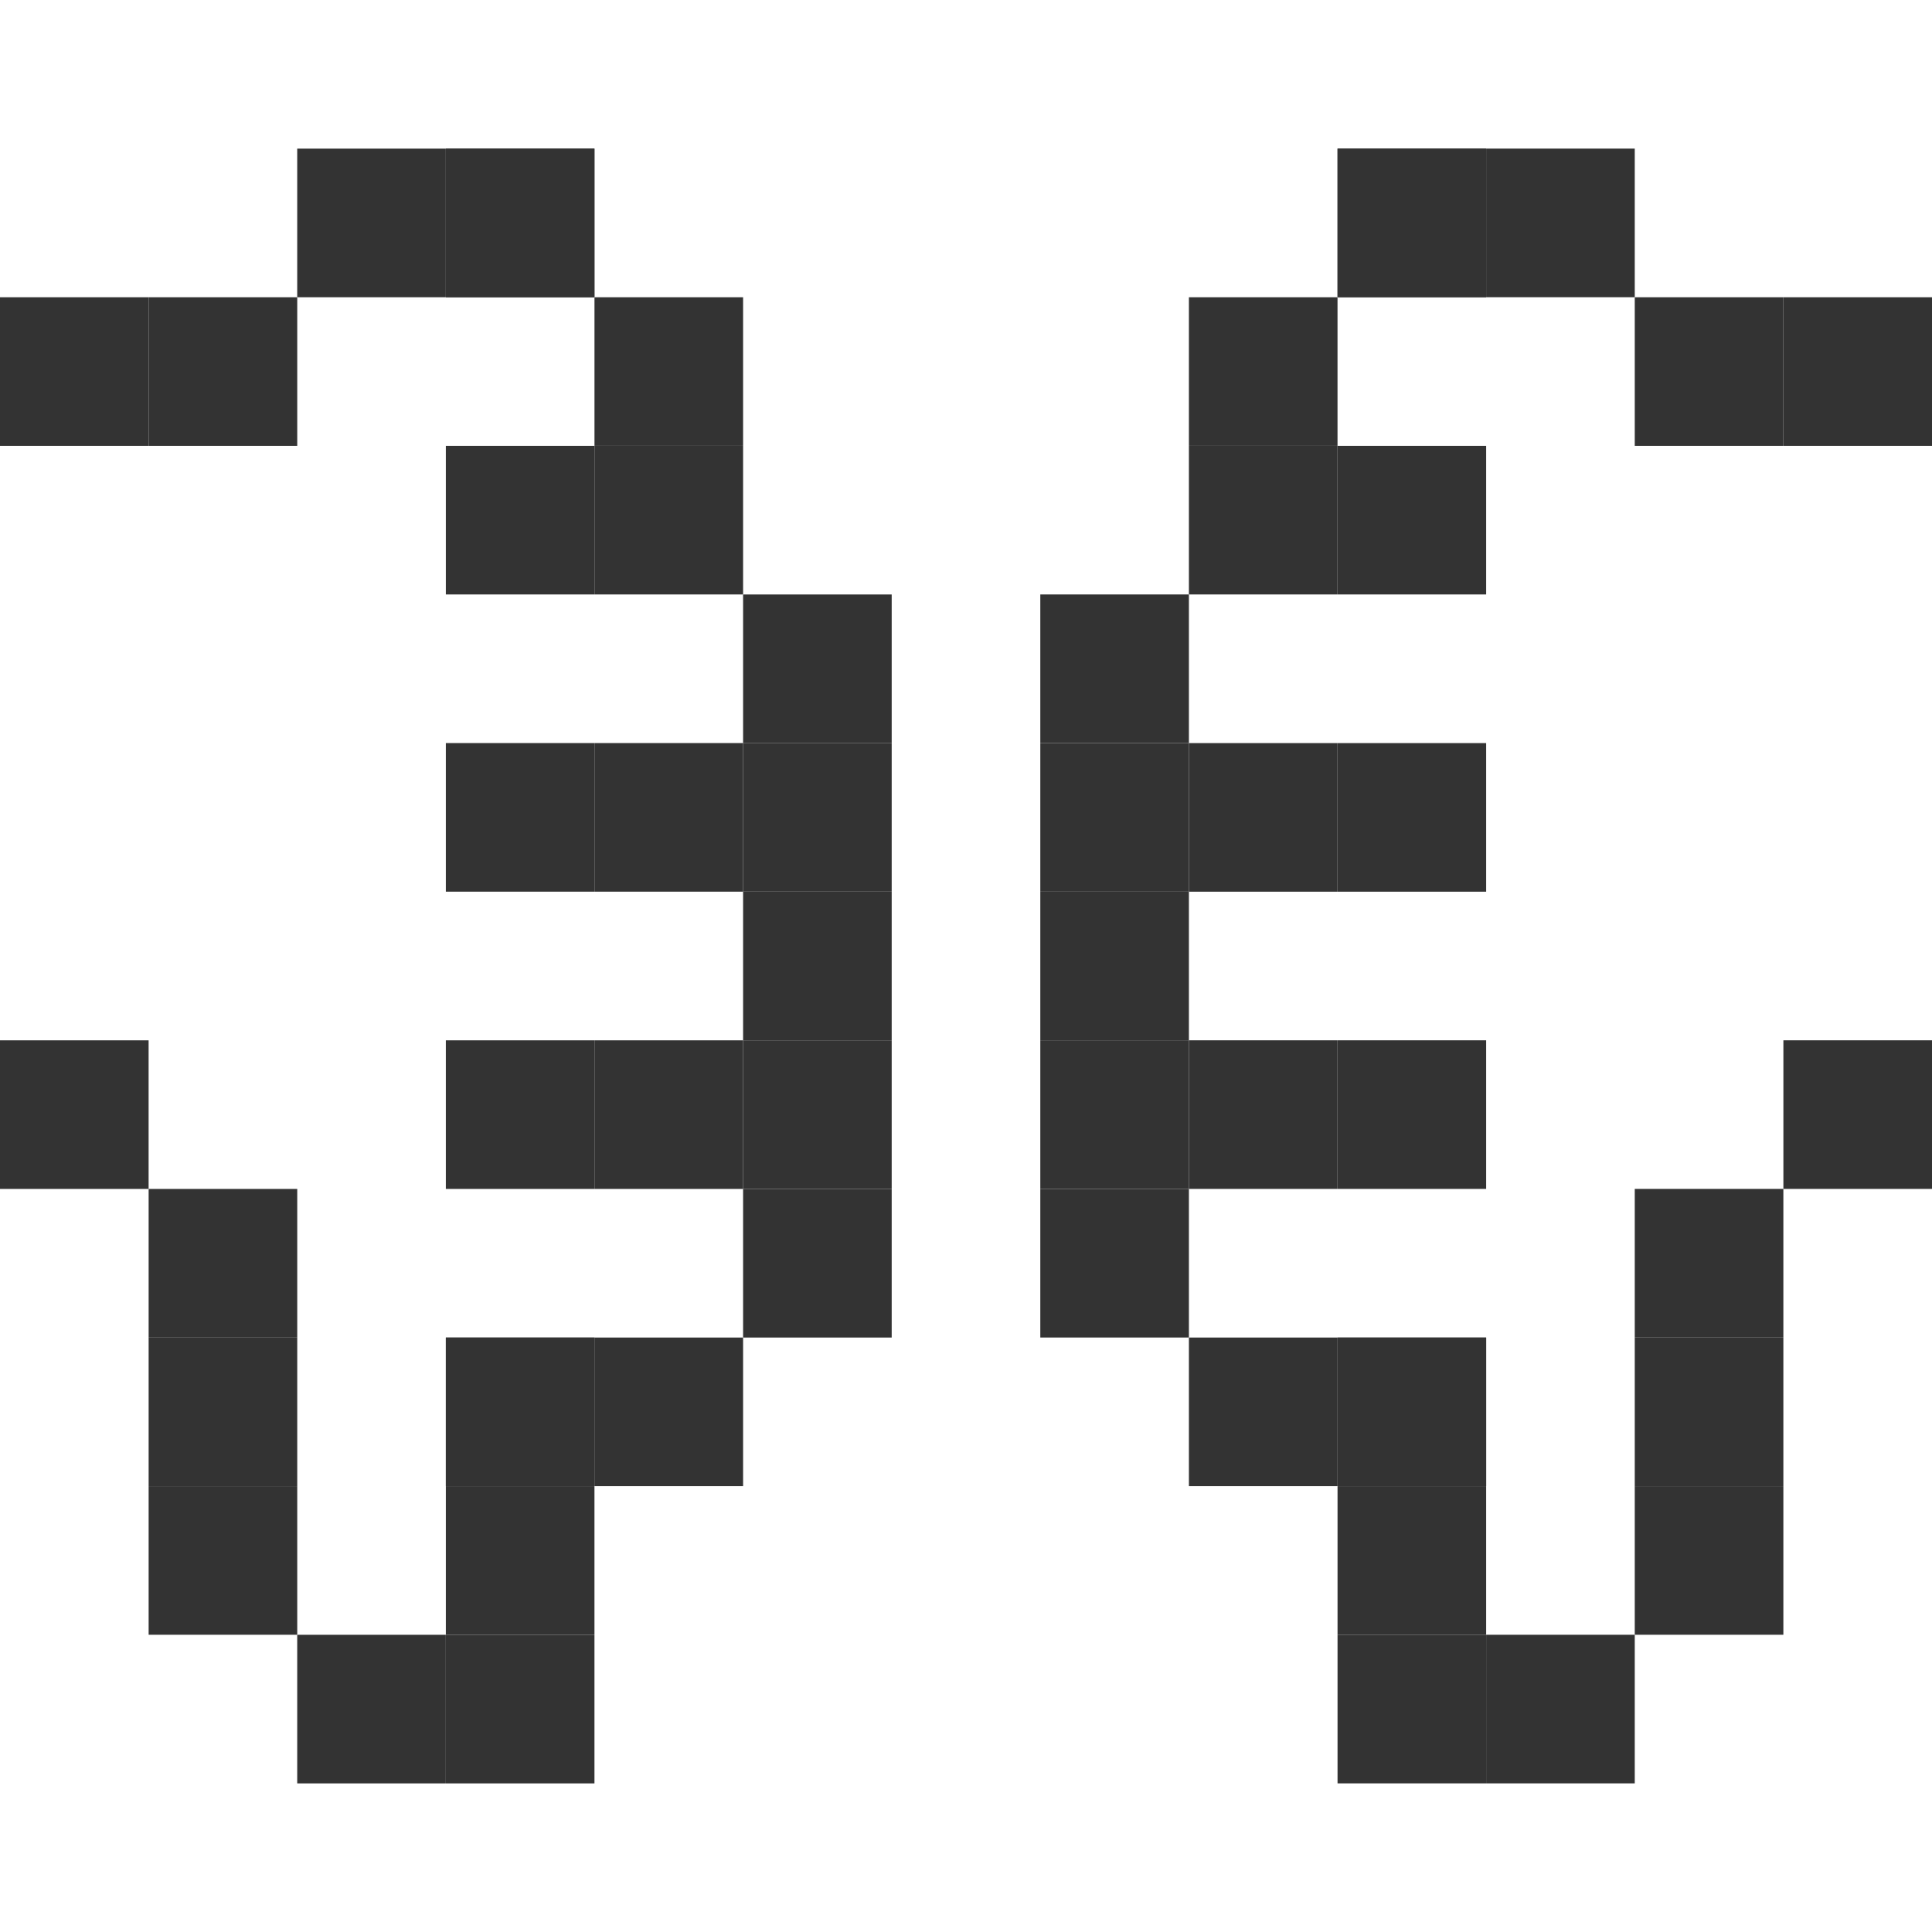 <?xml version="1.0" encoding="UTF-8"?><svg id="Layer_1" xmlns="http://www.w3.org/2000/svg" viewBox="0 0 737.01 737.01"><defs><style>.cls-1{fill:#333;stroke-width:0px;}</style></defs><rect class="cls-1" x="623.62" y="566.93" width="56.69" height="56.69"/><rect class="cls-1" x="623.62" y="510.24" width="56.69" height="56.69"/><rect class="cls-1" x="623.62" y="453.54" width="56.69" height="56.69"/><rect class="cls-1" x="680.32" y="396.85" width="56.69" height="56.69"/><rect class="cls-1" x="566.93" y="623.62" width="56.69" height="56.69"/><rect class="cls-1" x="510.24" y="623.62" width="56.69" height="56.69"/><rect class="cls-1" x="510.24" y="566.93" width="56.69" height="56.69"/><rect class="cls-1" x="510.24" y="510.24" width="56.69" height="56.69"/><rect class="cls-1" x="510.24" y="510.24" width="56.69" height="56.69"/><rect class="cls-1" x="453.54" y="510.24" width="56.69" height="56.69"/><rect class="cls-1" x="396.85" y="453.54" width="56.69" height="56.69"/><rect class="cls-1" x="396.85" y="396.85" width="56.69" height="56.69"/><rect class="cls-1" x="453.54" y="396.85" width="56.69" height="56.69"/><rect class="cls-1" x="510.24" y="396.85" width="56.69" height="56.69"/><rect class="cls-1" x="510.24" y="283.47" width="56.69" height="56.69"/><rect class="cls-1" x="396.85" y="340.16" width="56.69" height="56.69"/><rect class="cls-1" x="396.85" y="283.47" width="56.69" height="56.69"/><rect class="cls-1" x="453.54" y="283.47" width="56.69" height="56.69"/><rect class="cls-1" x="396.85" y="226.77" width="56.69" height="56.69"/><rect class="cls-1" x="453.54" y="170.08" width="56.69" height="56.69"/><rect class="cls-1" x="453.54" y="113.39" width="56.69" height="56.69"/><rect class="cls-1" x="510.24" y="170.08" width="56.69" height="56.69"/><rect class="cls-1" x="510.24" y="56.69" width="56.69" height="56.69"/><rect class="cls-1" x="566.93" y="56.69" width="56.69" height="56.69"/><rect class="cls-1" x="510.24" y="56.69" width="56.69" height="56.69"/><rect class="cls-1" x="623.62" y="113.39" width="56.69" height="56.69"/><rect class="cls-1" x="680.32" y="113.39" width="56.69" height="56.69"/><rect class="cls-1" x="56.69" y="566.93" width="56.69" height="56.69" transform="translate(170.08 1190.55) rotate(-180)"/><rect class="cls-1" x="56.69" y="510.24" width="56.69" height="56.69" transform="translate(170.08 1077.17) rotate(-180)"/><rect class="cls-1" x="56.69" y="453.54" width="56.69" height="56.69" transform="translate(170.08 963.78) rotate(-180)"/><rect class="cls-1" x="0" y="396.85" width="56.69" height="56.69" transform="translate(56.69 850.4) rotate(-180)"/><rect class="cls-1" x="113.39" y="623.62" width="56.69" height="56.69" transform="translate(283.46 1303.94) rotate(-180)"/><rect class="cls-1" x="170.08" y="623.62" width="56.69" height="56.69" transform="translate(396.85 1303.94) rotate(-180)"/><rect class="cls-1" x="170.08" y="566.93" width="56.69" height="56.69" transform="translate(396.85 1190.55) rotate(-180)"/><rect class="cls-1" x="170.08" y="510.24" width="56.69" height="56.69" transform="translate(396.85 1077.17) rotate(-180)"/><rect class="cls-1" x="170.08" y="510.24" width="56.69" height="56.69" transform="translate(396.85 1077.17) rotate(-180)"/><rect class="cls-1" x="226.77" y="510.24" width="56.69" height="56.69" transform="translate(510.24 1077.17) rotate(-180)"/><rect class="cls-1" x="283.46" y="453.54" width="56.69" height="56.69" transform="translate(623.62 963.78) rotate(-180)"/><rect class="cls-1" x="283.46" y="396.85" width="56.69" height="56.69" transform="translate(623.62 850.4) rotate(-180)"/><rect class="cls-1" x="226.77" y="396.85" width="56.69" height="56.69" transform="translate(510.24 850.4) rotate(-180)"/><rect class="cls-1" x="170.08" y="396.85" width="56.69" height="56.69" transform="translate(396.85 850.4) rotate(-180)"/><rect class="cls-1" x="170.08" y="283.47" width="56.69" height="56.69" transform="translate(396.85 623.62) rotate(-180)"/><rect class="cls-1" x="283.46" y="340.16" width="56.69" height="56.69" transform="translate(623.62 737.01) rotate(-180)"/><rect class="cls-1" x="283.46" y="283.47" width="56.69" height="56.69" transform="translate(623.62 623.62) rotate(-180)"/><rect class="cls-1" x="226.77" y="283.47" width="56.69" height="56.69" transform="translate(510.24 623.62) rotate(-180)"/><rect class="cls-1" x="283.46" y="226.77" width="56.69" height="56.69" transform="translate(623.62 510.24) rotate(-180)"/><rect class="cls-1" x="226.77" y="170.08" width="56.69" height="56.69" transform="translate(510.24 396.85) rotate(-180)"/><rect class="cls-1" x="226.77" y="113.39" width="56.69" height="56.69" transform="translate(510.24 283.47) rotate(-180)"/><rect class="cls-1" x="170.08" y="170.08" width="56.69" height="56.69" transform="translate(396.85 396.85) rotate(-180)"/><rect class="cls-1" x="170.08" y="56.69" width="56.69" height="56.69" transform="translate(396.85 170.08) rotate(-180)"/><rect class="cls-1" x="113.39" y="56.69" width="56.69" height="56.69" transform="translate(283.46 170.08) rotate(-180)"/><rect class="cls-1" x="170.08" y="56.69" width="56.69" height="56.69" transform="translate(396.85 170.08) rotate(-180)"/><rect class="cls-1" x="56.69" y="113.39" width="56.69" height="56.69" transform="translate(170.08 283.47) rotate(-180)"/><rect class="cls-1" x="0" y="113.39" width="56.69" height="56.69" transform="translate(56.69 283.47) rotate(-180)"/></svg>